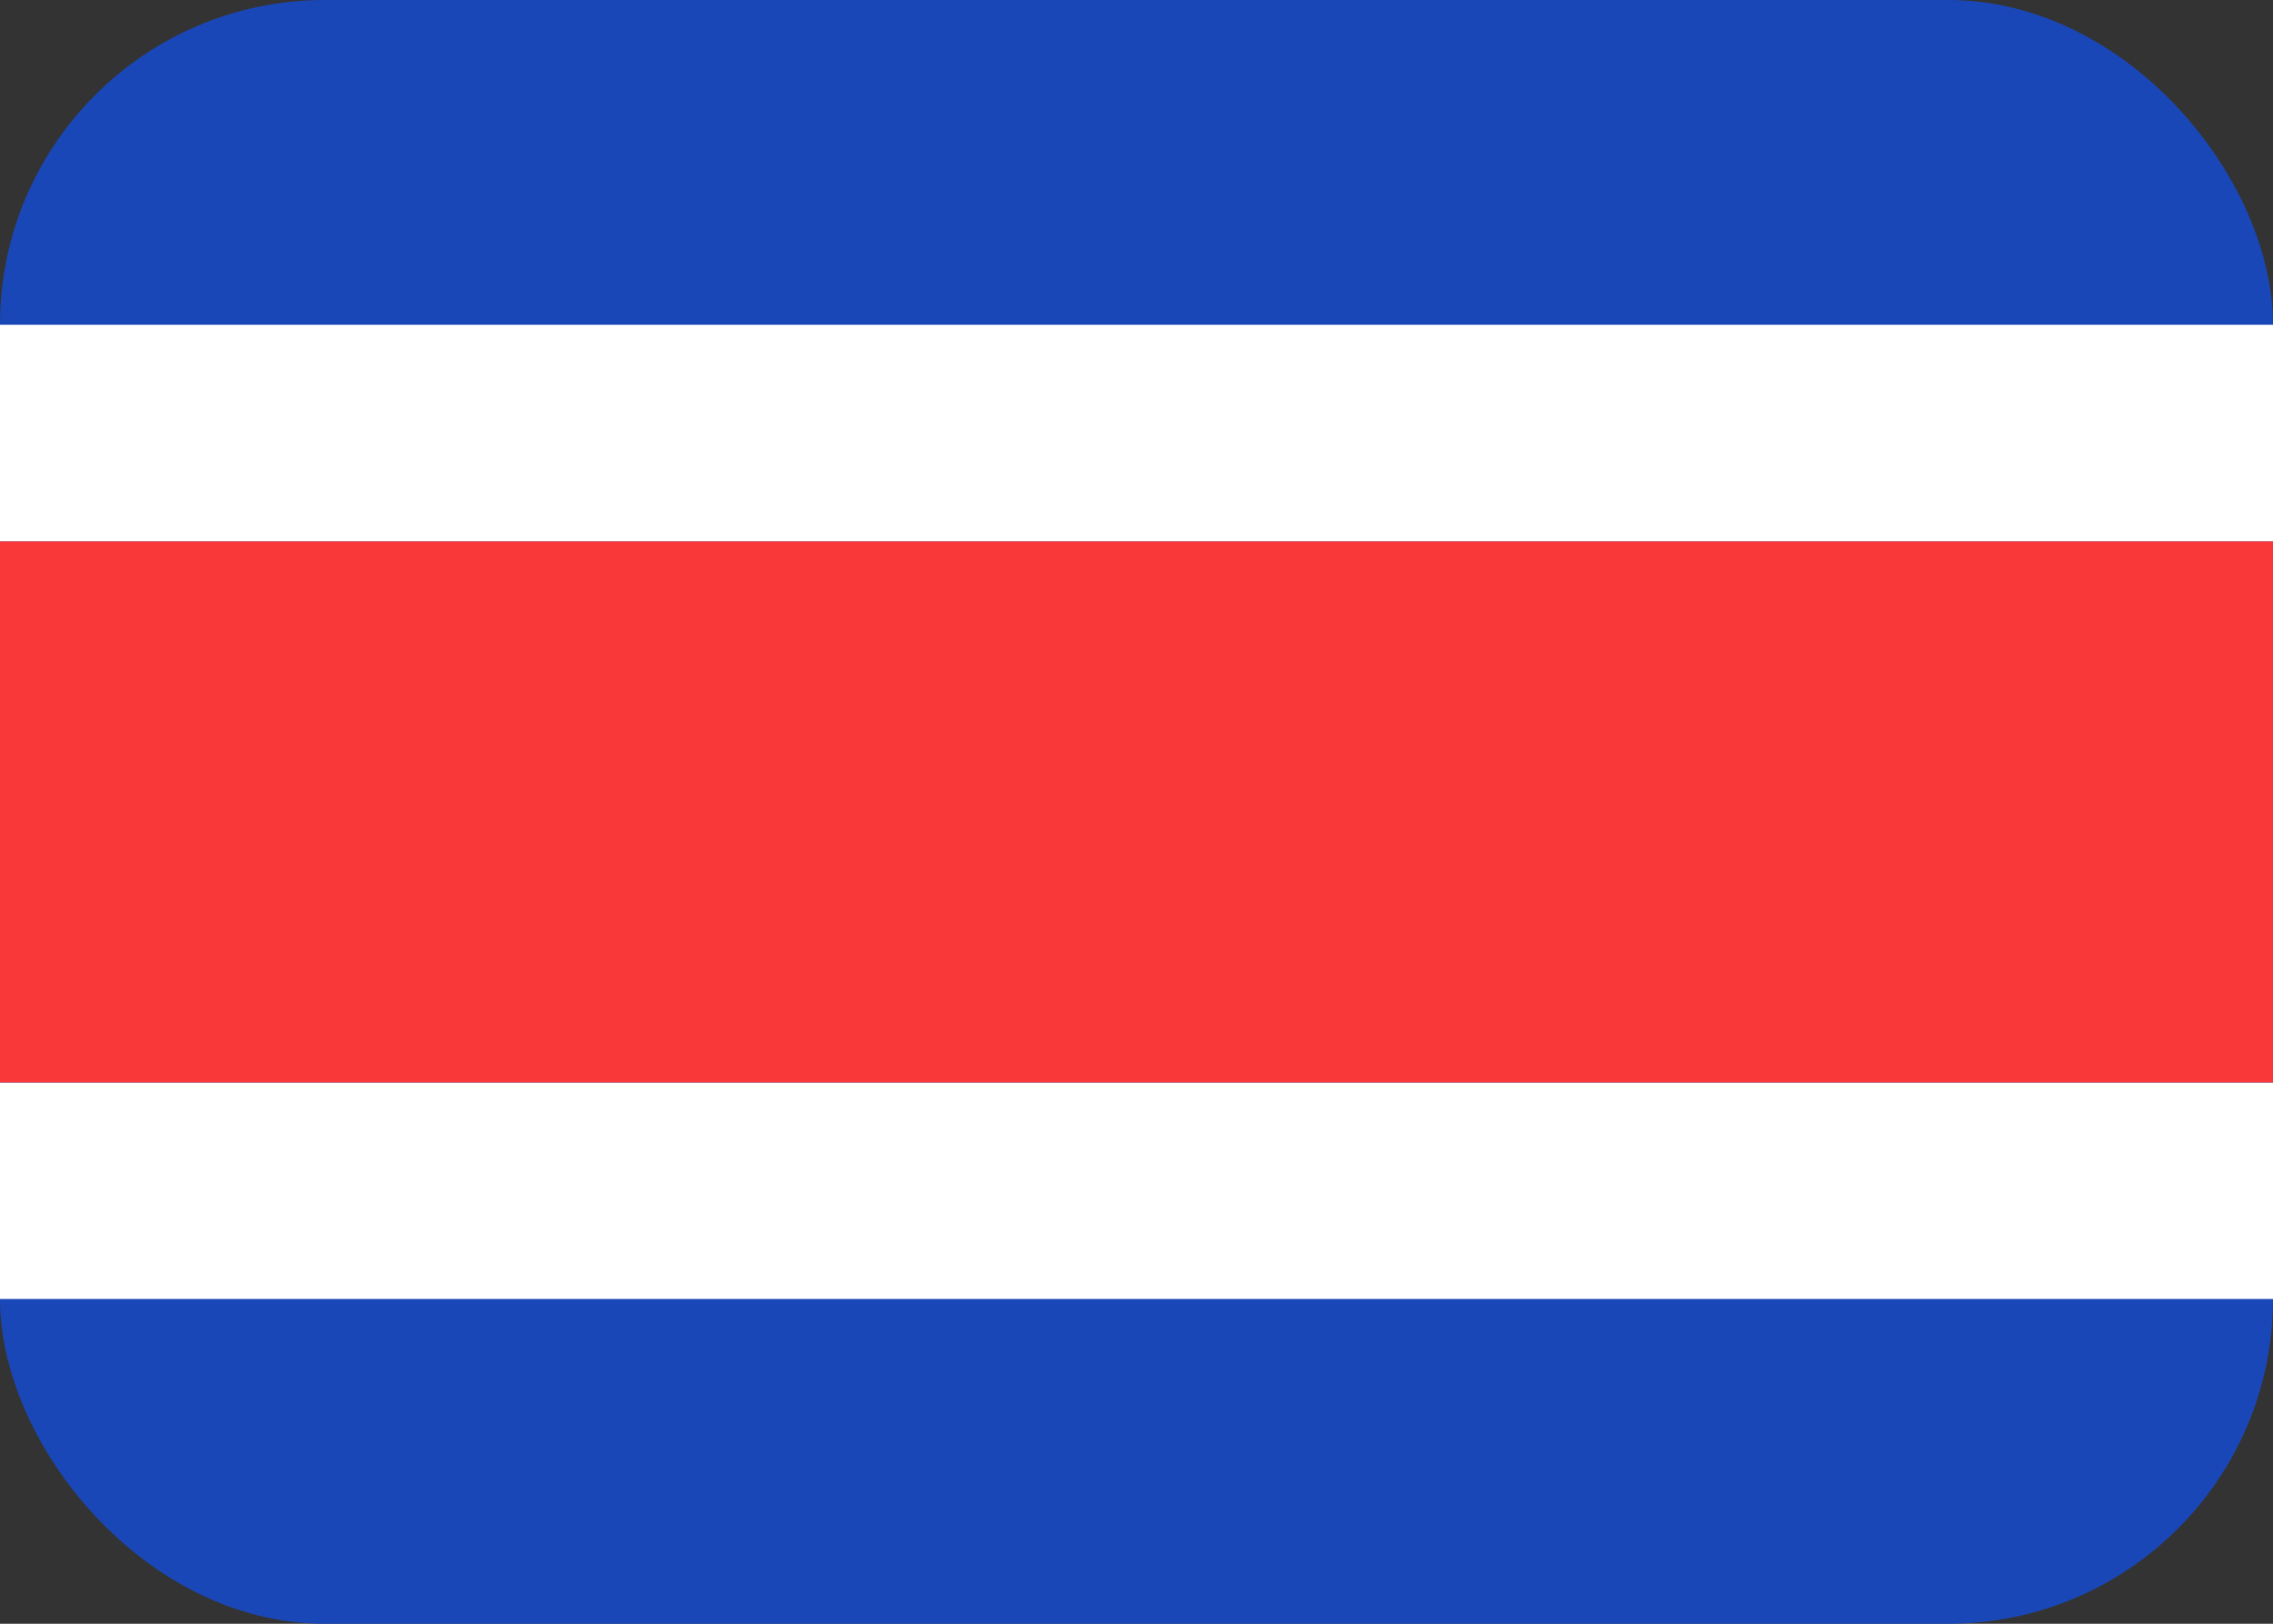 <svg width="21" height="15" viewBox="0 0 21 15" fill="none" xmlns="http://www.w3.org/2000/svg">
<rect x="0" y="0" width="21" height="15" fill="#333333" stroke="none"/>
<g id="Flags">
<rect width="21" height="15" rx="3" fill="#1A47B8"/>
<path id="Vector" fill-rule="evenodd" clip-rule="evenodd" d="M0 10H21V12H0V10Z" fill="white"/>
<path id="Vector_2" fill-rule="evenodd" clip-rule="evenodd" d="M0 5H21V10H0V5Z" fill="#F93939"/>
<path id="Vector_3" fill-rule="evenodd" clip-rule="evenodd" d="M0 3H21V5H0V3Z" fill="white"/>
</g>
</svg>
